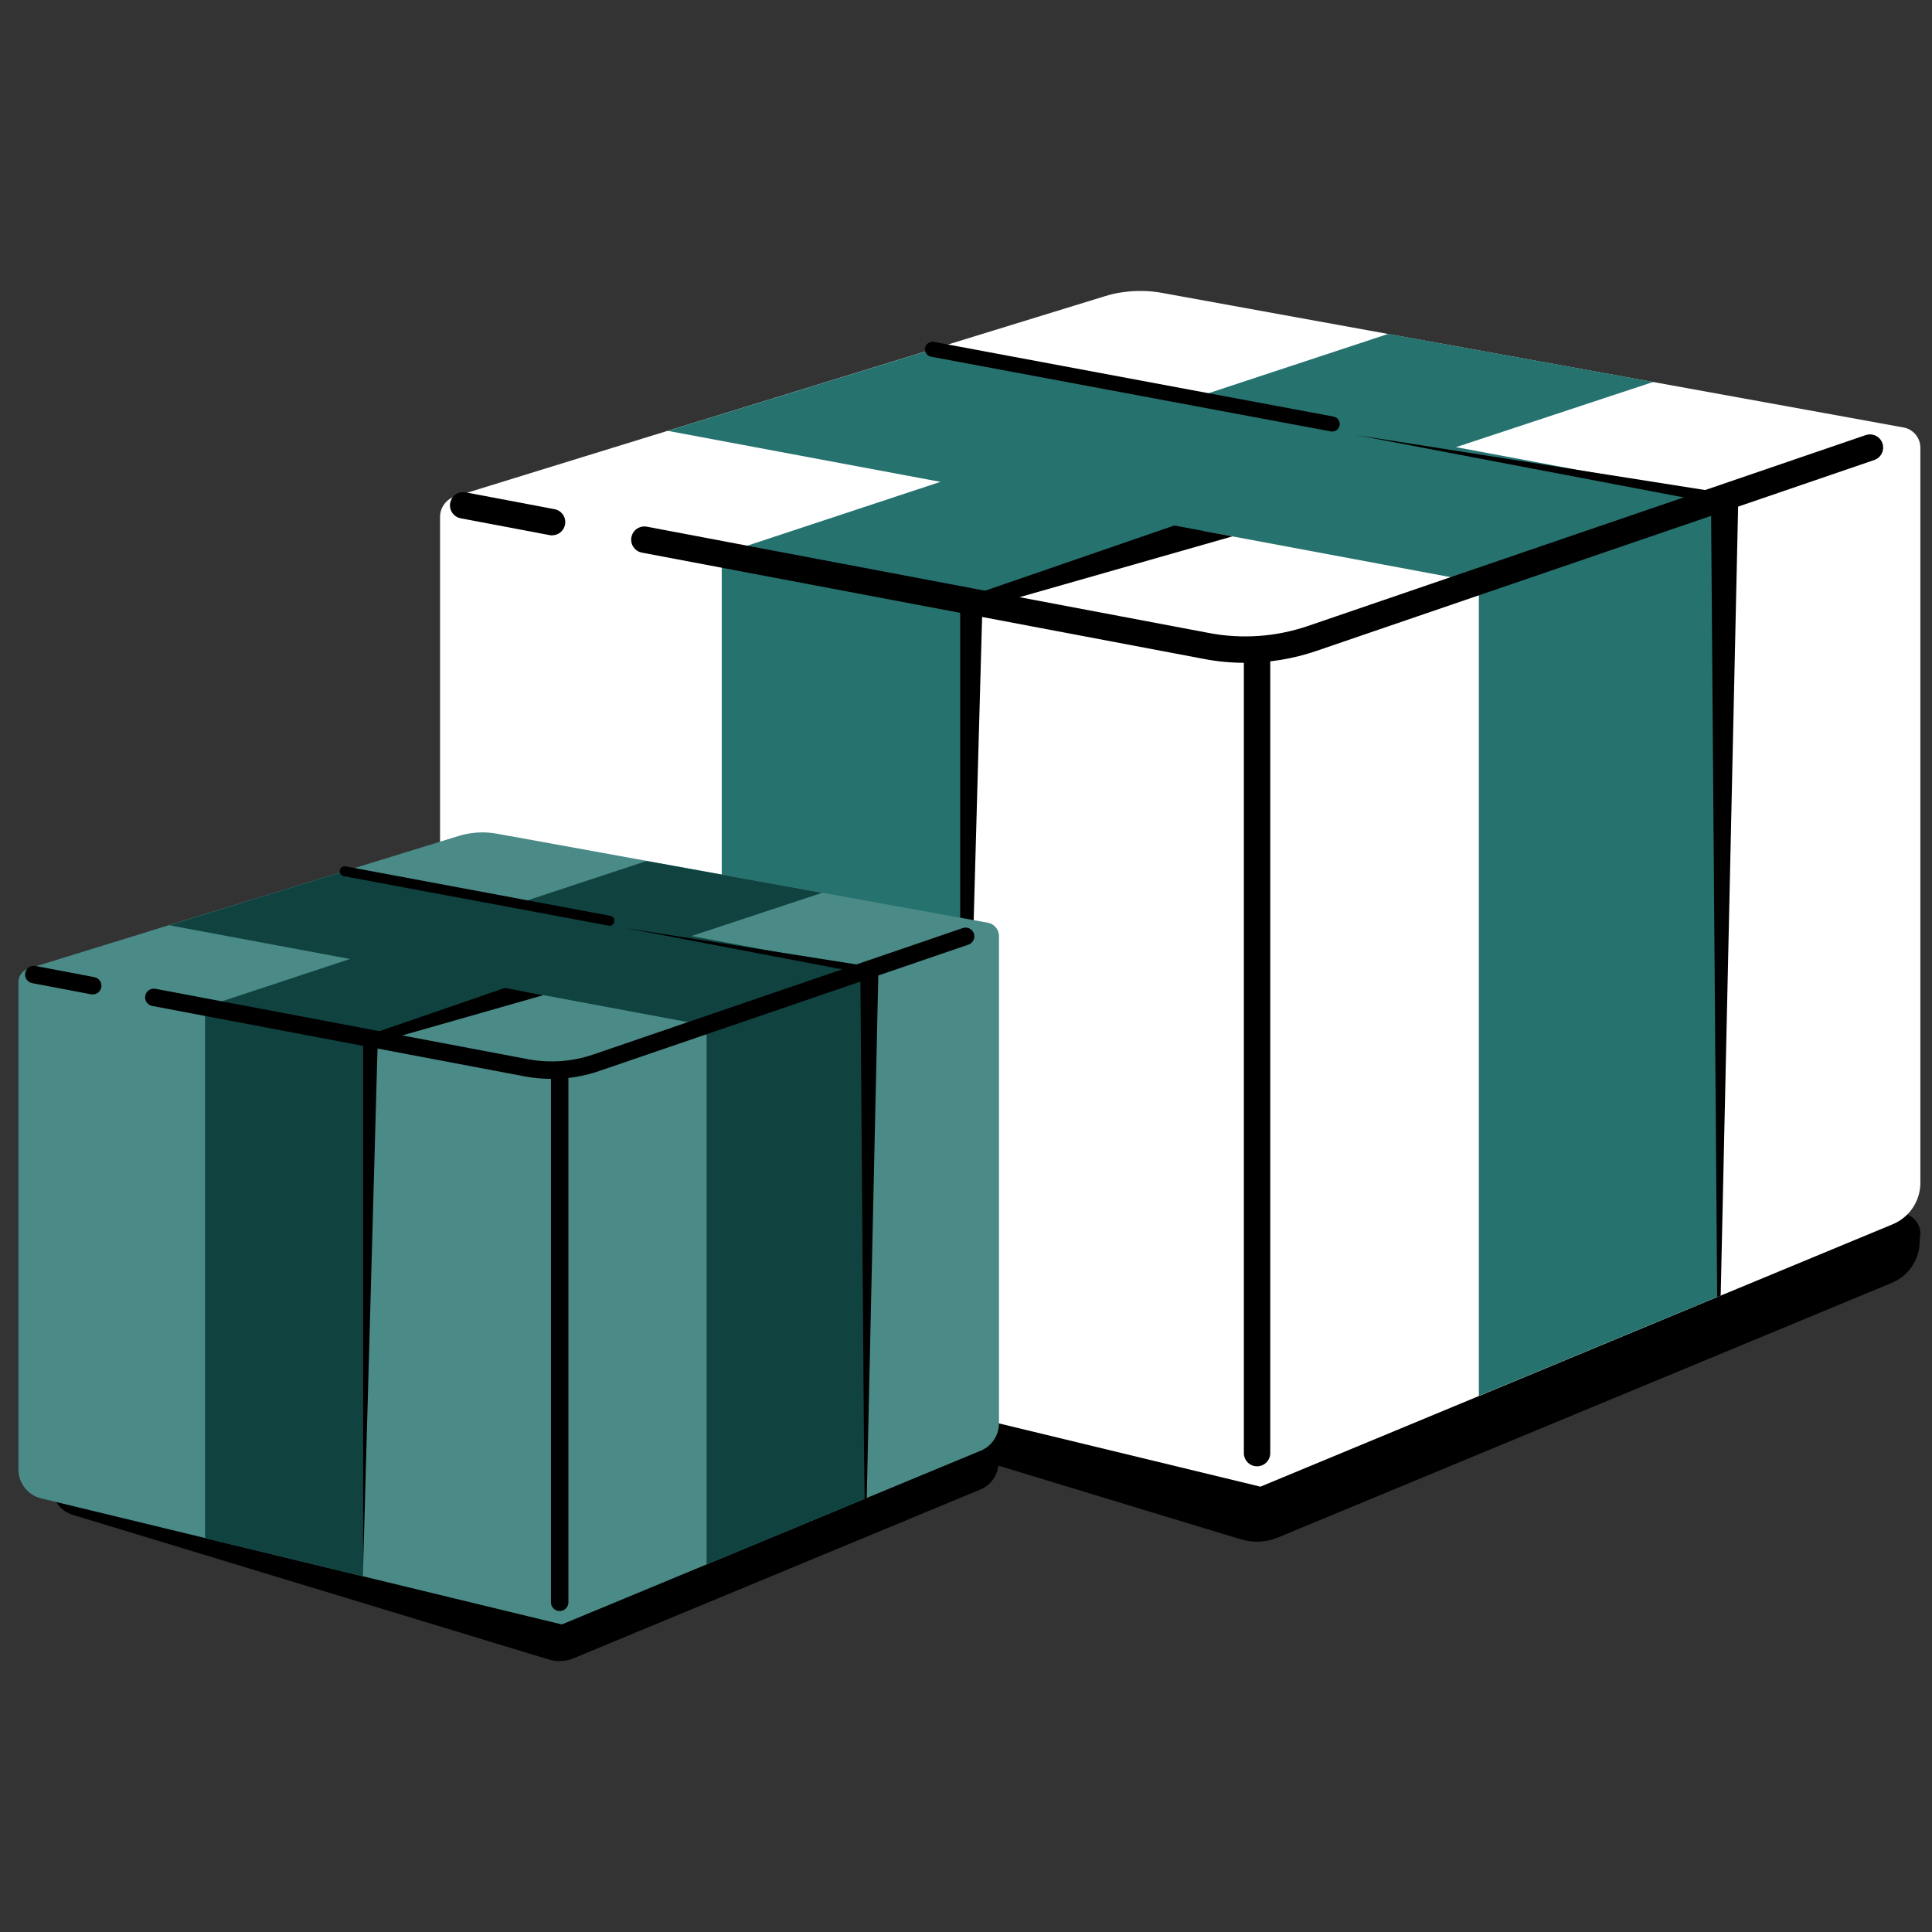 <svg width="83" height="83" viewBox="0 0 83 83" fill="none" xmlns="http://www.w3.org/2000/svg">
<rect x="0" y="0" width="83" height="83" fill="#333333" stroke="none"/>
<g clip-path="url(#clip0_15791_16361)">
<path d="M45.032 53.449C45.587 53.367 46.149 53.379 46.705 53.476L46.764 53.488L46.973 53.527L81.779 52.133C81.779 52.133 81.801 52.138 81.815 52.141H81.824C81.916 52.163 82 52.197 82.075 52.245C82.332 52.401 82.5 52.683 82.5 52.996L82.469 53.331C82.469 54.108 82 54.809 81.284 55.108L54.906 66.05C54.398 66.262 53.828 66.29 53.3 66.128L22.542 56.784C21.679 56.574 21.07 55.803 21.07 54.915L21.047 52.555C21.047 52.15 21.313 51.789 21.701 51.672L21.802 51.641L45.029 53.449H45.032Z" fill="black"/>
<path d="M82.5 19.218V50.817C82.5 51.594 82.03 52.295 81.315 52.594L73.773 55.722L73.748 55.733L67.08 58.502L63.535 59.974L54.149 63.868L47.129 62.169L42.082 60.949L41.246 60.748L34.632 59.147L33.69 58.918L31.009 58.27L20.377 55.7C19.514 55.49 18.905 54.719 18.905 53.831V22.207C18.905 21.802 19.17 21.442 19.558 21.324L19.659 21.294L25.014 19.64L27.162 18.978H27.168L27.576 18.849L28.682 18.509L40.059 15.005L47.465 12.726C47.722 12.645 47.981 12.586 48.244 12.553C48.8 12.472 49.361 12.483 49.917 12.581L49.976 12.592L50.185 12.631L52.979 13.139L59.641 14.349L71.03 16.413L75.714 17.263L78.332 17.738L78.379 17.746L80.712 18.171L81.779 18.366C81.779 18.366 81.801 18.372 81.815 18.374H81.824C81.916 18.397 82 18.43 82.075 18.478C82.332 18.634 82.5 18.916 82.5 19.229V19.218Z" fill="white"/>
<path d="M71.027 16.408L62.552 19.21H62.549L51.672 22.805H51.669L42.208 25.933H42.205L30.992 23.81L40.4 20.701H40.403L51.283 17.103L59.641 14.344L71.027 16.408Z" fill="#26726E"/>
<path d="M41.241 25.749V60.739L31.006 58.261V23.813L41.241 25.749Z" fill="#26726E"/>
<path d="M73.771 21.475V55.722L63.533 59.968V24.978L73.771 21.475Z" fill="#26726E"/>
<path d="M74.091 21.366L63.451 25.006L51.672 22.805H51.669L40.403 20.701H40.4L28.685 18.509L40.059 15.008L51.283 17.103L62.549 19.21H62.552L74.091 21.366Z" fill="#26726E"/>
<path d="M53.487 28.475C52.901 28.475 52.314 28.422 51.736 28.311L42.124 26.492C42.124 26.492 42.107 26.492 42.099 26.489L27.576 23.741C27.268 23.682 27.067 23.386 27.126 23.078C27.185 22.771 27.475 22.573 27.788 22.626L42.291 25.372C42.291 25.372 42.308 25.372 42.316 25.375L51.951 27.196C53.362 27.464 54.825 27.358 56.186 26.894L80.15 18.693C80.447 18.592 80.768 18.749 80.871 19.045C80.972 19.341 80.815 19.662 80.519 19.763L56.554 27.964C55.568 28.302 54.532 28.473 53.496 28.473L53.487 28.475Z" fill="black"/>
<path d="M41.241 60.739L42.208 25.933L41.241 25.749V60.739Z" fill="black"/>
<path d="M42.582 26.003L52.951 23.042L50.448 22.576L41.241 25.749L42.582 26.003Z" fill="black"/>
<path d="M73.771 55.722L73.922 55.658L74.684 21.162L73.505 21.475L73.771 55.722Z" fill="black"/>
<path d="M57.234 18.539C57.214 18.539 57.194 18.539 57.175 18.534L40.001 15.324C39.825 15.29 39.711 15.123 39.741 14.947C39.775 14.771 39.945 14.659 40.118 14.687L57.292 17.897C57.468 17.93 57.583 18.098 57.552 18.274C57.524 18.43 57.387 18.539 57.234 18.539Z" fill="black"/>
<path d="M73.48 21.587L58.248 18.687L74.659 21.274L73.48 21.587Z" fill="black"/>
<path d="M54.004 62.994C53.691 62.994 53.437 62.739 53.437 62.426V28.132C53.437 27.819 53.691 27.565 54.004 27.565C54.317 27.565 54.571 27.819 54.571 28.132V62.426C54.571 62.739 54.317 62.994 54.004 62.994Z" fill="black"/>
<path d="M23.718 23C23.684 23 23.648 22.997 23.612 22.989L19.791 22.266C19.483 22.207 19.282 21.911 19.341 21.604C19.399 21.296 19.69 21.095 20.003 21.151L23.824 21.875C24.131 21.933 24.333 22.229 24.274 22.537C24.224 22.808 23.986 22.997 23.718 22.997V23Z" fill="black"/>
<path d="M18.101 62.89C18.469 62.837 18.841 62.843 19.21 62.91L19.249 62.915L19.388 62.941L42.442 62.019C42.442 62.019 42.456 62.022 42.465 62.024H42.47C42.532 62.038 42.588 62.061 42.638 62.094C42.808 62.197 42.92 62.385 42.92 62.591L42.901 62.815C42.901 63.329 42.59 63.795 42.116 63.991L24.643 71.24C24.305 71.379 23.93 71.399 23.578 71.293L3.206 65.103C2.634 64.963 2.231 64.452 2.231 63.865L2.217 62.301C2.217 62.033 2.393 61.795 2.65 61.717L2.717 61.697L18.101 62.896V62.89Z" fill="black"/>
<path d="M42.917 40.219V61.147C42.917 61.661 42.607 62.128 42.132 62.323L37.135 64.396L37.118 64.401L32.702 66.234L30.355 67.209L24.137 69.787L19.486 68.661L16.142 67.851L15.589 67.717L11.209 66.656L10.586 66.505L8.81 66.075L1.767 64.371C1.195 64.231 0.792 63.72 0.792 63.133V42.191C0.792 41.923 0.968 41.685 1.225 41.607L1.292 41.588L4.84 40.493L6.262 40.054H6.265L6.536 39.968L7.27 39.741L14.807 37.423L19.712 35.911C19.883 35.858 20.056 35.819 20.229 35.797C20.598 35.744 20.969 35.749 21.338 35.816L21.377 35.822L21.517 35.847L23.366 36.182L27.78 36.984L35.322 38.35L38.425 38.914L40.157 39.227L40.188 39.233L41.733 39.512L42.44 39.641C42.44 39.641 42.453 39.643 42.462 39.646H42.467C42.529 39.66 42.585 39.682 42.635 39.716C42.805 39.819 42.917 40.007 42.917 40.213V40.219Z" fill="#4A8A87"/>
<path d="M35.319 38.356L29.705 40.213H29.702L22.498 42.593L16.229 44.666H16.227L8.799 43.261L15.034 41.199L22.241 38.817L27.777 36.99L35.319 38.356Z" fill="#104340"/>
<path d="M15.589 44.546V67.72L8.81 66.08V43.261L15.589 44.546Z" fill="#104340"/>
<path d="M37.135 41.713V64.396L30.355 67.209V44.032L37.135 41.713Z" fill="#104340"/>
<path d="M37.347 41.641L30.302 44.051L22.497 42.593L15.033 41.199L7.271 39.75L14.807 37.428L22.24 38.817L29.702 40.213H29.704L37.347 41.641Z" fill="#104340"/>
<path d="M23.701 46.35C23.313 46.35 22.925 46.314 22.542 46.242L16.176 45.038C16.176 45.038 16.165 45.038 16.159 45.038L6.539 43.216C6.335 43.177 6.201 42.982 6.24 42.778C6.279 42.574 6.472 42.442 6.678 42.479L16.285 44.297C16.285 44.297 16.296 44.297 16.302 44.297L22.682 45.504C23.615 45.68 24.587 45.61 25.486 45.303L41.361 39.87C41.557 39.803 41.769 39.906 41.839 40.104C41.906 40.3 41.803 40.515 41.604 40.582L25.729 46.015C25.076 46.239 24.389 46.35 23.704 46.35H23.701Z" fill="black"/>
<path d="M15.589 67.72L16.229 44.666L15.589 44.546V67.72Z" fill="black"/>
<path d="M16.478 44.711L23.347 42.752L21.687 42.442L15.589 44.546L16.478 44.711Z" fill="black"/>
<path d="M37.135 64.396L37.235 64.357L37.741 41.507L36.961 41.713L37.135 64.396Z" fill="black"/>
<path d="M26.182 39.769C26.182 39.769 26.157 39.769 26.143 39.766L14.768 37.641C14.651 37.618 14.575 37.507 14.598 37.389C14.62 37.272 14.732 37.199 14.846 37.219L26.221 39.344C26.338 39.367 26.414 39.479 26.392 39.596C26.372 39.699 26.282 39.772 26.182 39.772V39.769Z" fill="black"/>
<path d="M36.945 41.789L26.855 39.867L37.724 41.579L36.945 41.789Z" fill="black"/>
<path d="M24.045 69.212C23.838 69.212 23.67 69.044 23.67 68.837V46.121C23.67 45.915 23.838 45.747 24.045 45.747C24.251 45.747 24.419 45.915 24.419 46.121V68.837C24.419 69.044 24.251 69.212 24.045 69.212Z" fill="black"/>
<path d="M3.983 42.722C3.961 42.722 3.936 42.722 3.913 42.716L1.382 42.236C1.178 42.197 1.044 42.001 1.083 41.797C1.123 41.593 1.315 41.462 1.522 41.498L4.053 41.979C4.257 42.018 4.391 42.213 4.352 42.417C4.318 42.596 4.159 42.722 3.983 42.722Z" fill="black"/>
</g>
<defs>
<clipPath id="clip0_15791_16361">
<rect width="81.707" height="58.86" fill="white" transform="translate(0.793 12.497)"/>
</clipPath>
</defs>
</svg>
